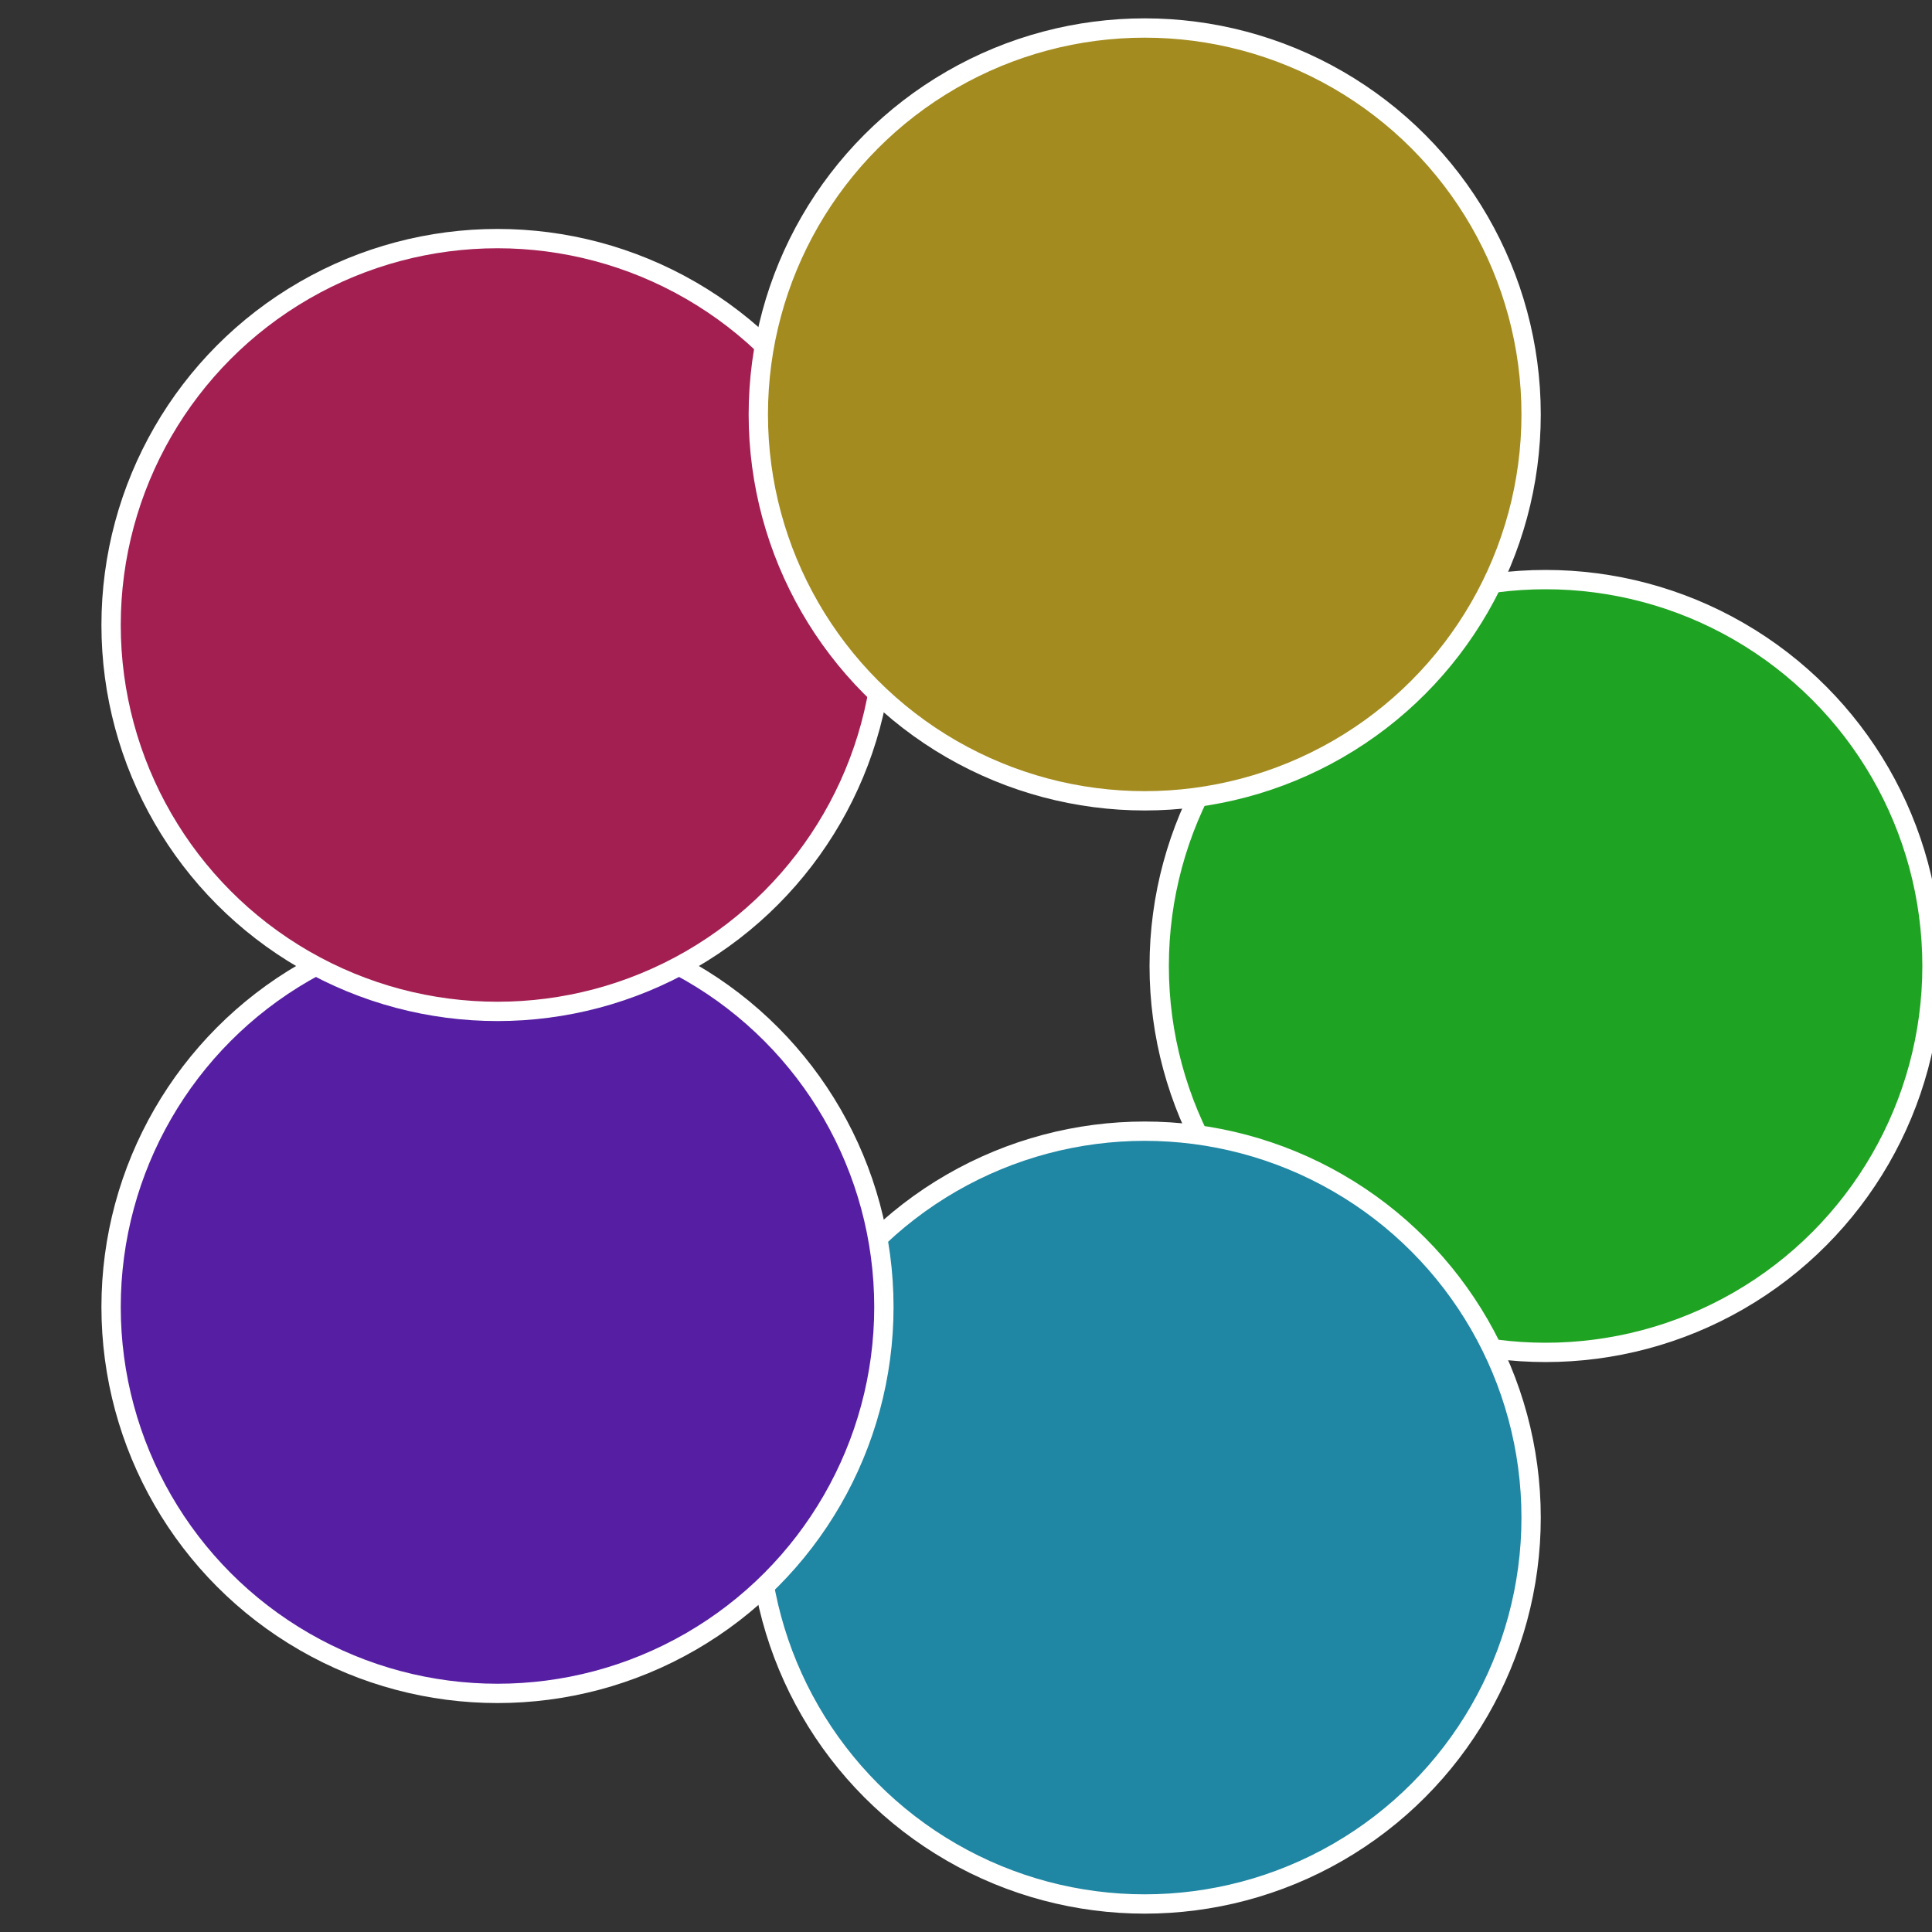<?xml version="1.0" standalone="no"?>
<svg width="500" height="500" viewBox="-1 -1 2 2" xmlns="http://www.w3.org/2000/svg">
 
                <rect x="-1" y="-1" width="2" height="2" fill="#333333" stroke="none"/>
 
                <circle cx="0.6" cy="0" r="0.4" fill="#1fa322" stroke="#fff" stroke-width="1%" />
             
                <circle cx="0.185" cy="0.571" r="0.4" fill="#1f86a3" stroke="#fff" stroke-width="1%" />
             
                <circle cx="-0.485" cy="0.353" r="0.4" fill="#561fa3" stroke="#fff" stroke-width="1%" />
             
                <circle cx="-0.485" cy="-0.353" r="0.4" fill="#a31f52" stroke="#fff" stroke-width="1%" />
             
                <circle cx="0.185" cy="-0.571" r="0.4" fill="#a38b1f" stroke="#fff" stroke-width="1%" />
            </svg>
